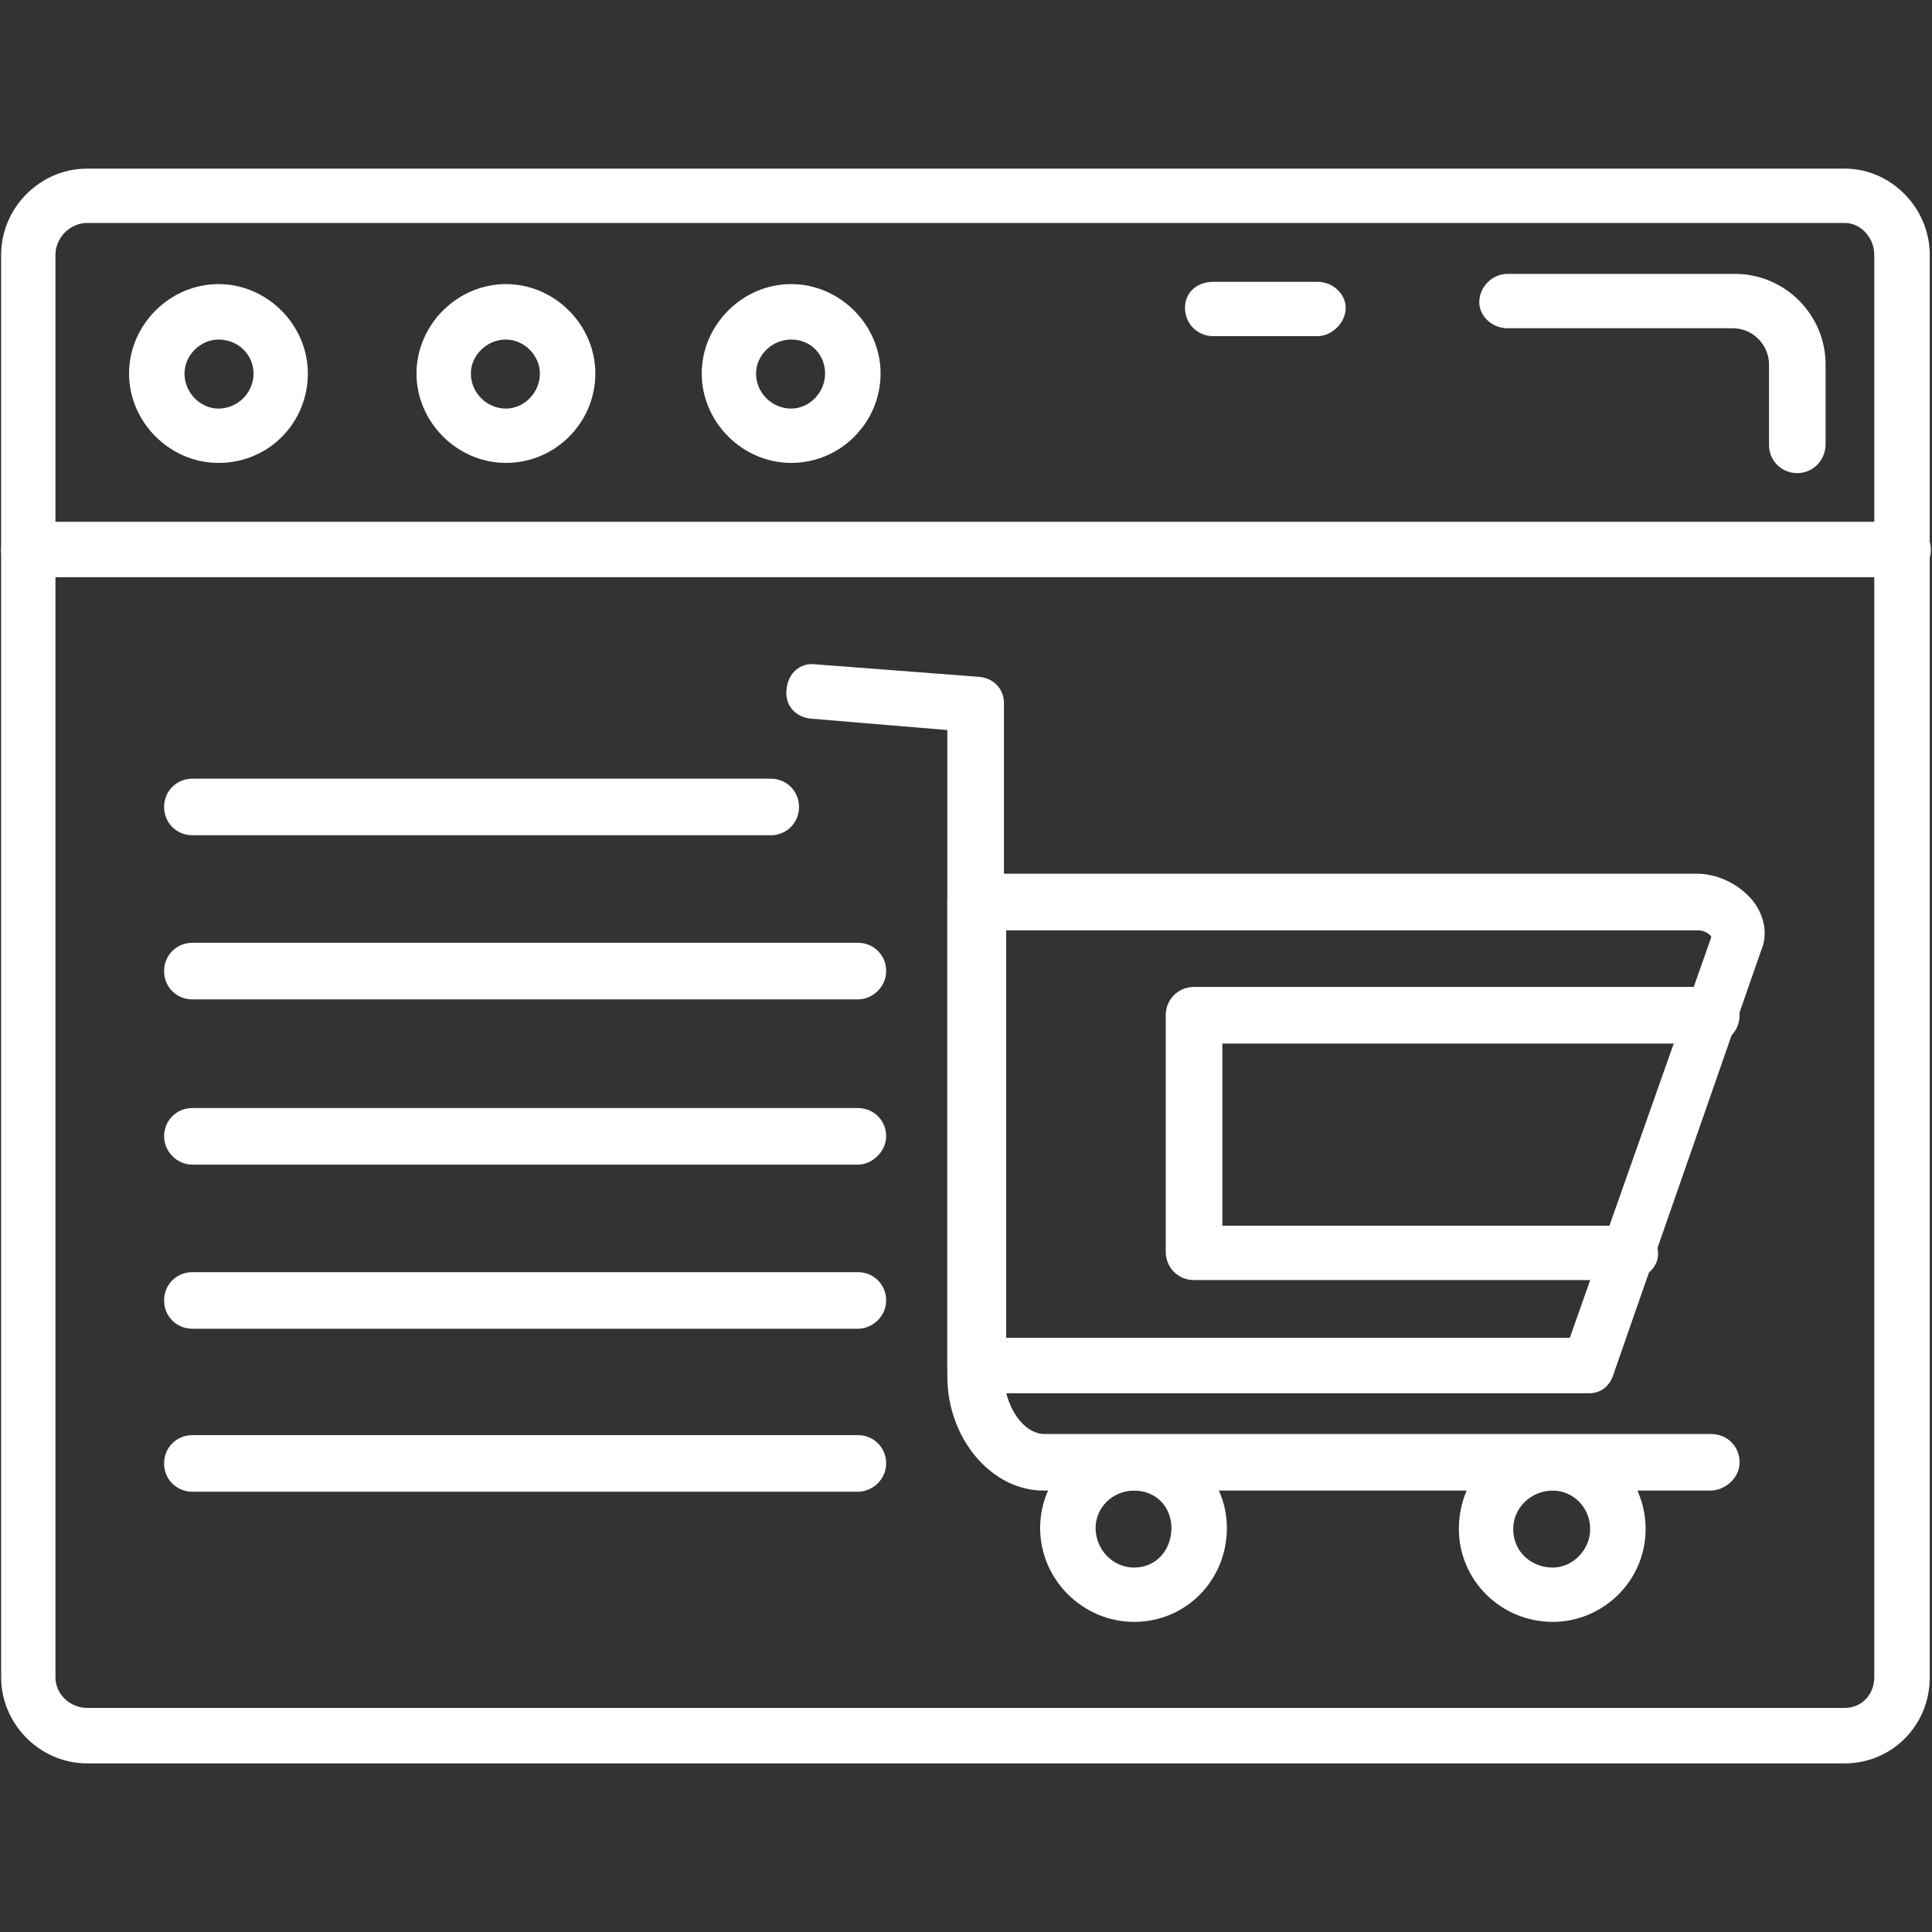 <svg width="60" height="60" viewBox="0 0 60 60" fill="none" xmlns="http://www.w3.org/2000/svg">
<rect x="0" y="0" width="60" height="60" fill="#333333" stroke="none"/>
<path fill-rule="evenodd" clip-rule="evenodd" d="M57.294 54.763H2.707C1.23 54.763 0.035 53.533 0.035 52.091V7.909C0.035 6.468 1.23 5.237 2.707 5.237H57.294C58.735 5.237 59.93 6.468 59.93 7.909V52.091C59.93 53.603 58.735 54.763 57.294 54.763ZM2.707 6.924C2.179 6.924 1.722 7.381 1.722 7.909V52.091C1.722 52.619 2.179 53.041 2.707 53.041H57.294C57.821 53.041 58.207 52.619 58.207 52.091V7.909C58.207 7.381 57.786 6.924 57.294 6.924H2.707Z" fill="white"/>
<path fill-rule="evenodd" clip-rule="evenodd" d="M59.086 17.926H0.914C0.422 17.926 0.035 17.54 0.035 17.083C0.035 16.591 0.422 16.204 0.914 16.204H59.086C59.578 16.204 59.965 16.591 59.965 17.083C59.965 17.54 59.543 17.926 59.086 17.926Z" fill="white"/>
<path fill-rule="evenodd" clip-rule="evenodd" d="M6.785 14.376C5.273 14.376 4.008 13.111 4.008 11.6C4.008 10.088 5.273 8.823 6.785 8.823C8.296 8.823 9.561 10.088 9.561 11.6C9.561 13.111 8.366 14.376 6.785 14.376ZM6.785 10.545C6.222 10.545 5.73 11.037 5.73 11.6C5.73 12.197 6.222 12.689 6.785 12.689C7.382 12.689 7.874 12.197 7.874 11.6C7.874 11.037 7.417 10.545 6.785 10.545Z" fill="white"/>
<path fill-rule="evenodd" clip-rule="evenodd" d="M15.712 14.376C14.201 14.376 12.935 13.111 12.935 11.6C12.935 10.088 14.201 8.823 15.712 8.823C17.224 8.823 18.489 10.088 18.489 11.6C18.489 13.111 17.259 14.376 15.712 14.376ZM15.712 10.545C15.115 10.545 14.623 11.037 14.623 11.6C14.623 12.197 15.115 12.689 15.712 12.689C16.275 12.689 16.767 12.197 16.767 11.6C16.767 11.037 16.275 10.545 15.712 10.545Z" fill="white"/>
<path fill-rule="evenodd" clip-rule="evenodd" d="M24.57 14.376C23.058 14.376 21.793 13.111 21.793 11.6C21.793 10.088 23.058 8.823 24.57 8.823C26.081 8.823 27.347 10.088 27.347 11.6C27.347 13.111 26.116 14.376 24.57 14.376ZM24.57 10.545C23.972 10.545 23.48 11.037 23.48 11.6C23.48 12.197 23.972 12.689 24.57 12.689C25.132 12.689 25.624 12.197 25.624 11.6C25.624 11.037 25.203 10.545 24.57 10.545Z" fill="white"/>
<path fill-rule="evenodd" clip-rule="evenodd" d="M55.816 14.693C55.324 14.693 54.938 14.306 54.938 13.814V11.318C54.938 10.721 54.446 10.194 53.813 10.194H46.818C46.326 10.194 45.94 9.807 45.94 9.385C45.94 8.928 46.326 8.506 46.818 8.506H53.883C55.43 8.506 56.695 9.772 56.695 11.318V13.849C56.66 14.341 56.273 14.693 55.816 14.693Z" fill="white"/>
<path fill-rule="evenodd" clip-rule="evenodd" d="M40.913 10.44H37.679C37.187 10.44 36.801 10.053 36.801 9.561C36.801 9.069 37.187 8.752 37.679 8.752H40.913C41.405 8.752 41.792 9.139 41.792 9.561C41.792 10.018 41.37 10.44 40.913 10.44Z" fill="white"/>
<path fill-rule="evenodd" clip-rule="evenodd" d="M53.111 46.292H32.408C30.791 46.292 29.42 44.675 29.42 42.742V22.672L25.202 22.32C24.71 22.285 24.359 21.898 24.429 21.406C24.464 20.914 24.851 20.563 25.343 20.633L30.404 21.02C30.861 21.055 31.178 21.406 31.178 21.828V42.672C31.178 43.656 31.775 44.535 32.443 44.535H53.146C53.638 44.535 54.025 44.921 54.025 45.413C54.025 45.905 53.568 46.292 53.111 46.292Z" fill="white"/>
<path fill-rule="evenodd" clip-rule="evenodd" d="M49.35 43.269H30.299C29.807 43.269 29.42 42.882 29.42 42.39V28.014C29.42 27.522 29.807 27.135 30.299 27.135H52.724C53.392 27.135 54.13 27.522 54.517 28.084C54.798 28.506 54.903 29.033 54.692 29.525L50.123 42.636C50.017 43.023 49.736 43.269 49.35 43.269ZM31.177 41.547H48.752L53.146 29.104C53.111 28.998 52.9 28.893 52.759 28.893H31.248V41.547H31.177Z" fill="white"/>
<path fill-rule="evenodd" clip-rule="evenodd" d="M50.579 39.754H37.082C36.59 39.754 36.203 39.367 36.203 38.875V31.529C36.203 31.037 36.59 30.65 37.082 30.65H53.145C53.637 30.65 54.024 31.037 54.024 31.529C54.024 32.021 53.637 32.408 53.18 32.408H37.961V38.067H50.614C51.106 38.067 51.493 38.454 51.493 38.946C51.493 39.403 51.036 39.754 50.579 39.754Z" fill="white"/>
<path fill-rule="evenodd" clip-rule="evenodd" d="M35.22 50.369C33.638 50.369 32.303 49.069 32.303 47.452C32.303 45.835 33.638 44.569 35.22 44.569C36.837 44.569 38.102 45.905 38.102 47.452C38.102 49.069 36.837 50.369 35.22 50.369ZM35.22 46.292C34.552 46.292 34.025 46.819 34.025 47.452C34.025 48.119 34.552 48.682 35.22 48.682C35.923 48.682 36.38 48.119 36.38 47.452C36.38 46.819 35.923 46.292 35.22 46.292Z" fill="white"/>
<path fill-rule="evenodd" clip-rule="evenodd" d="M48.224 50.369C46.607 50.369 45.307 49.069 45.307 47.487C45.307 45.835 46.572 44.569 48.224 44.569C49.841 44.569 51.106 45.905 51.106 47.487C51.106 49.104 49.771 50.369 48.224 50.369ZM48.224 46.292C47.556 46.292 46.994 46.819 46.994 47.487C46.994 48.19 47.556 48.682 48.224 48.682C48.857 48.682 49.384 48.119 49.384 47.487C49.384 46.819 48.857 46.292 48.224 46.292Z" fill="white"/>
<path fill-rule="evenodd" clip-rule="evenodd" d="M23.936 25.94H5.974C5.482 25.94 5.096 25.553 5.096 25.061C5.096 24.569 5.482 24.183 5.974 24.183H23.936C24.428 24.183 24.814 24.569 24.814 25.061C24.814 25.553 24.428 25.94 23.936 25.94Z" fill="white"/>
<path fill-rule="evenodd" clip-rule="evenodd" d="M26.642 31.037H5.974C5.482 31.037 5.096 30.65 5.096 30.158C5.096 29.666 5.482 29.279 5.974 29.279H26.642C27.134 29.279 27.521 29.666 27.521 30.158C27.521 30.65 27.099 31.037 26.642 31.037Z" fill="white"/>
<path fill-rule="evenodd" clip-rule="evenodd" d="M26.642 36.169H5.974C5.482 36.169 5.096 35.747 5.096 35.29C5.096 34.798 5.482 34.411 5.974 34.411H26.642C27.134 34.411 27.521 34.798 27.521 35.29C27.521 35.747 27.099 36.169 26.642 36.169Z" fill="white"/>
<path fill-rule="evenodd" clip-rule="evenodd" d="M26.642 41.265H5.974C5.482 41.265 5.096 40.879 5.096 40.386C5.096 39.895 5.482 39.508 5.974 39.508H26.642C27.134 39.508 27.521 39.895 27.521 40.386C27.521 40.879 27.099 41.265 26.642 41.265Z" fill="white"/>
<path fill-rule="evenodd" clip-rule="evenodd" d="M26.642 46.327H5.974C5.482 46.327 5.096 45.94 5.096 45.448C5.096 44.956 5.482 44.569 5.974 44.569H26.642C27.134 44.569 27.521 44.956 27.521 45.448C27.521 45.94 27.099 46.327 26.642 46.327Z" fill="white"/>
</svg>
